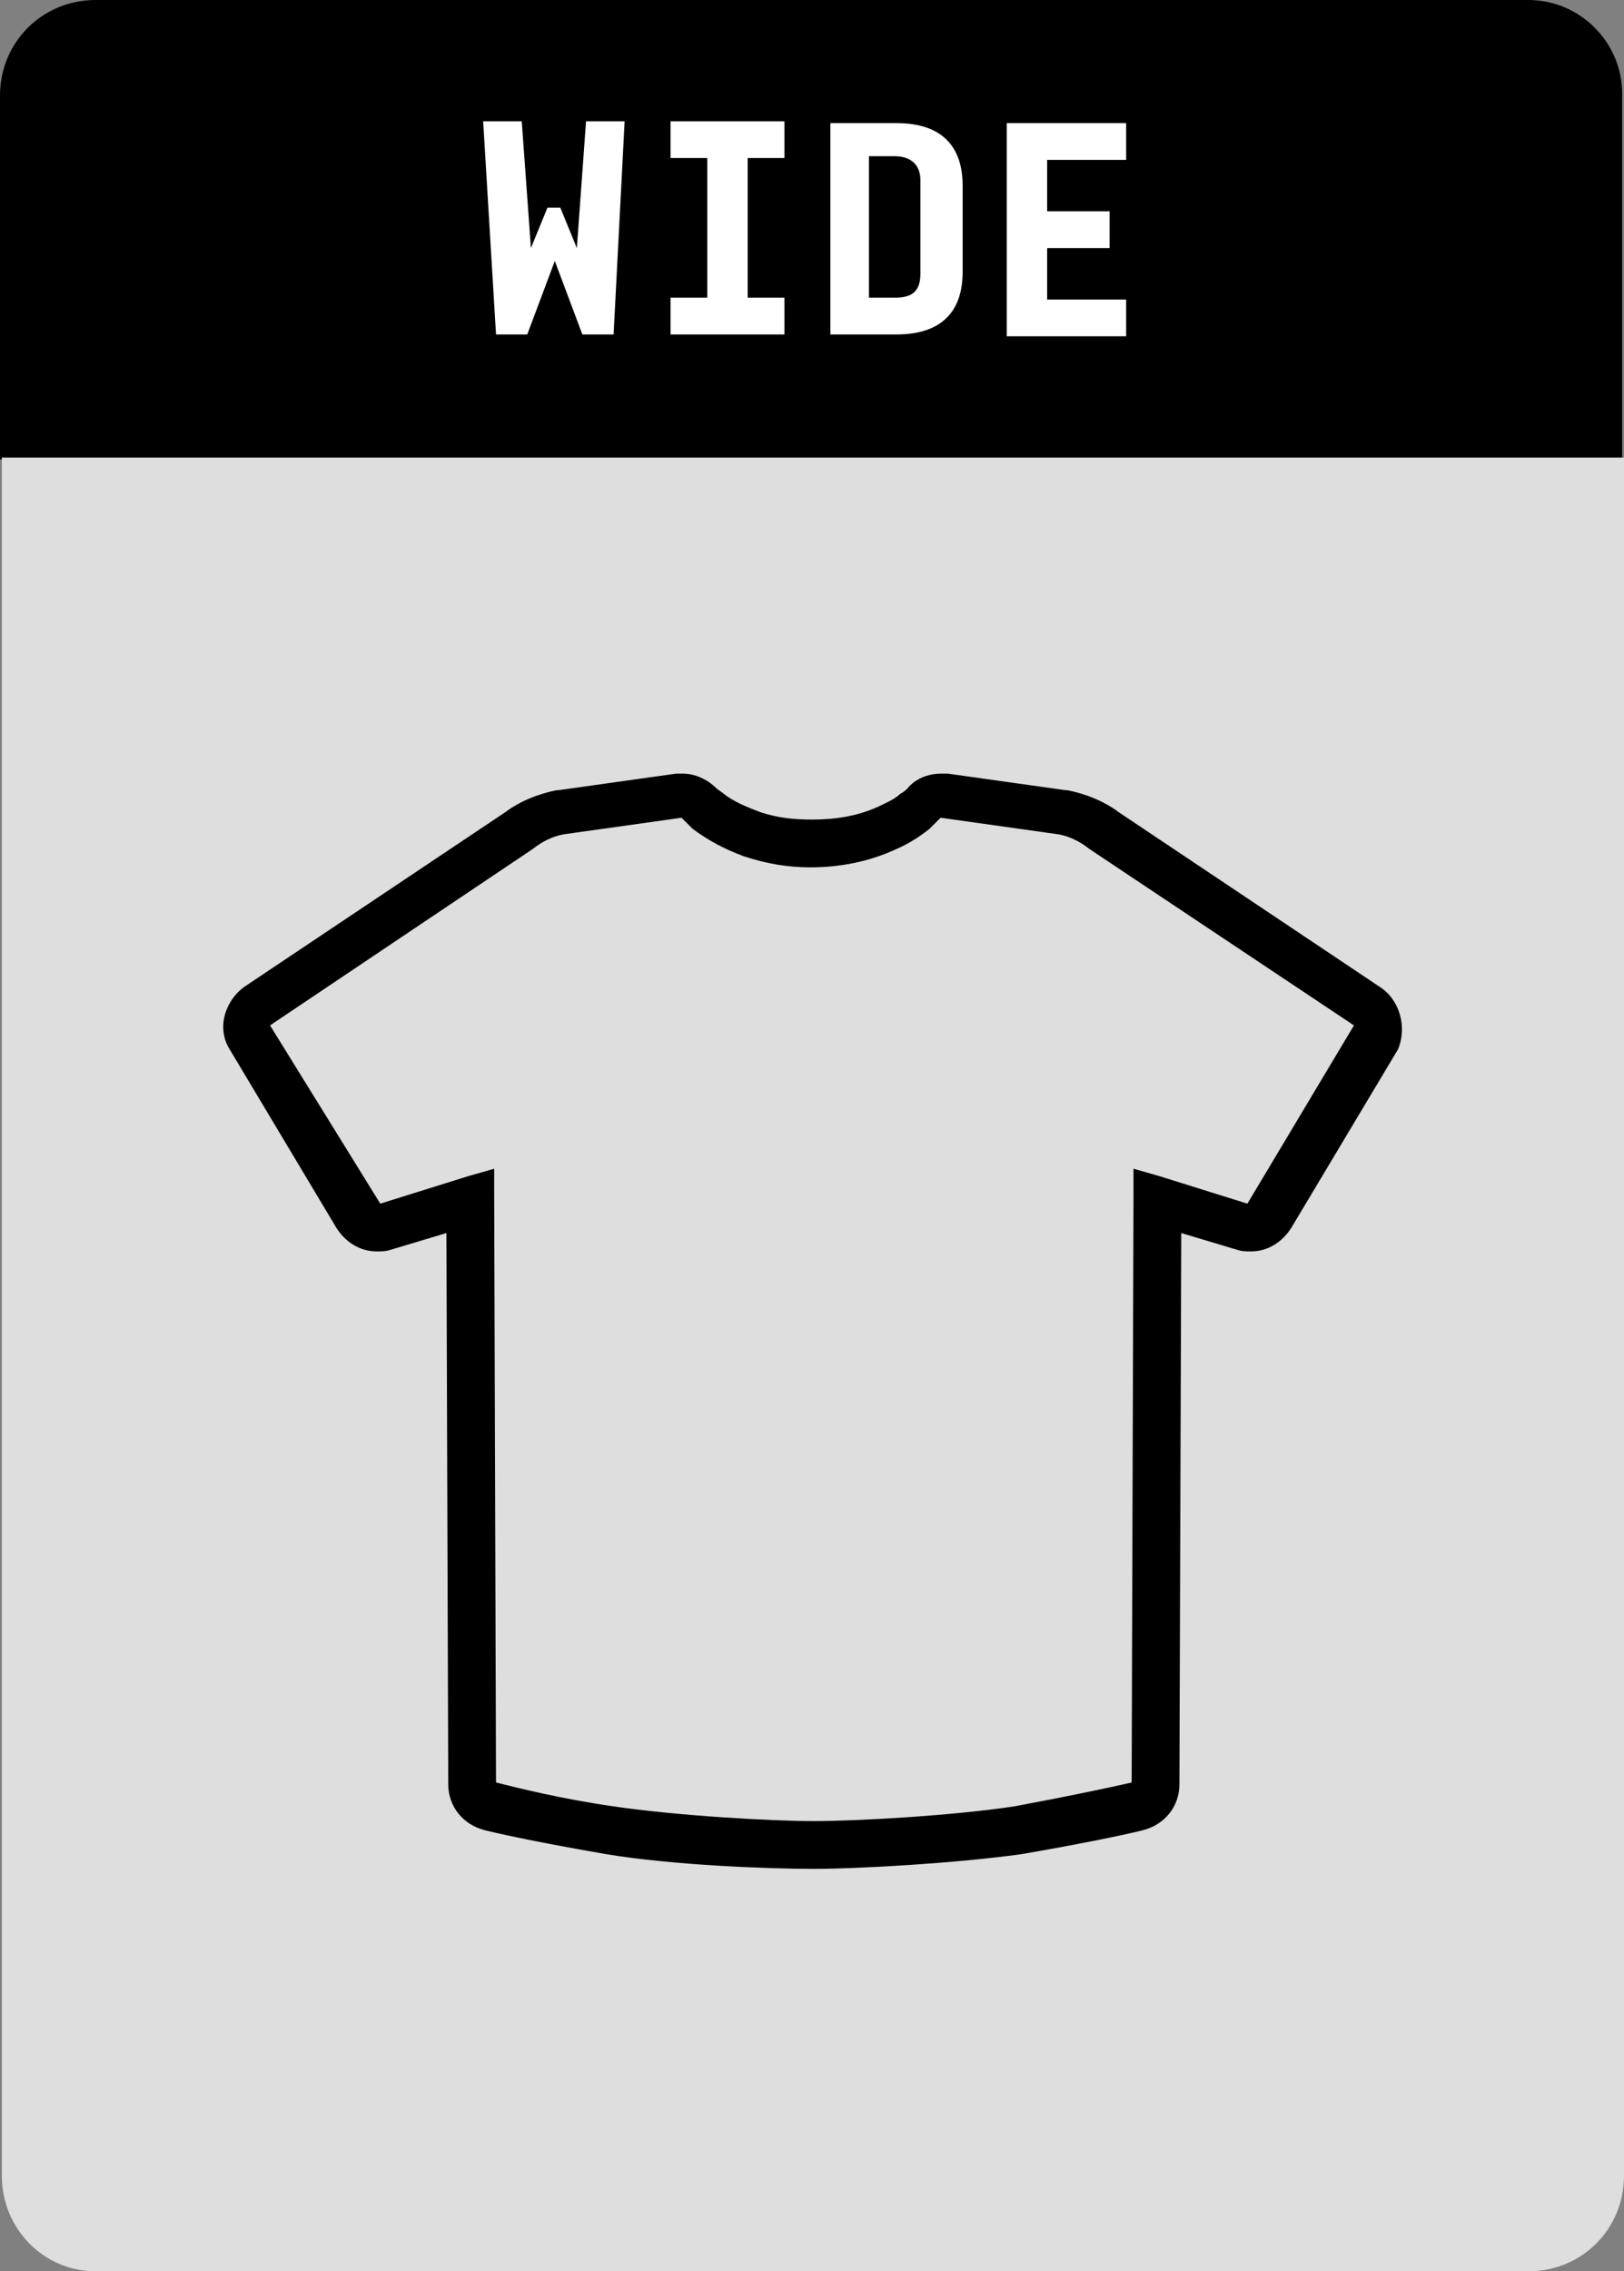 <?xml version="1.0" encoding="utf-8"?>
<!-- Generator: Adobe Illustrator 24.1.0, SVG Export Plug-In . SVG Version: 6.00 Build 0)  -->
<svg version="1.1" id="Laag_1" xmlns="http://www.w3.org/2000/svg" xmlns:xlink="http://www.w3.org/1999/xlink" x="0px" y="0px"
	 viewBox="0 0 88.4 123.6" style="enable-background:new 0 0 88.4 123.6;" xml:space="preserve">
<rect x="0" y="0" width="88.4" height="123.6" fill="#808080" stroke="none"/>
<style type="text/css">
	.st0{fill:#DEDEDE;}
	.st1{fill:#FFFFFF;}
</style>
<g>
	<path d="M83.2,0h-78C2.3,0,0,2.3,0,5.2V25h88.3V5.1C88.3,2.3,86,0,83.2,0z"/>
	<path class="st0" d="M5.2,123.6h78c2.9,0,5.2-2.3,5.2-5.2V24.9H0.1v93.5C0.1,121.3,2.4,123.6,5.2,123.6z"/>
</g>
<path class="st1" d="M33.4,18.2h-1.7l-1.5-4l-1.5,4H27L26.3,6.6h2.1l0.5,6.9l0.9-2.2h0.7l0.9,2.2l0.5-6.9H34L33.4,18.2z"/>
<path class="st1" d="M40.7,16.2h2v2h-6.2v-2h2V8.6h-2v-2h6.2v2h-2V16.2z"/>
<path class="st1" d="M48.8,6.7c2.5,0,3.6,1.3,3.6,3.4v4.7c0,2.2-1.2,3.4-3.6,3.4h-3.6V6.7H48.8z M47.3,16.2h1.4
	c0.9,0,1.4-0.3,1.4-1.3V9.8c0-0.9-0.6-1.3-1.4-1.3h-1.4V16.2z"/>
<path class="st1" d="M57,11.5h3.4v2H57v2.8h4.3v2h-6.5V6.7h6.5v2H57V11.5z"/>
<path d="M75.1,53.7l-14.2-9.5c-0.8-0.6-1.8-1-2.8-1.2H58l-6.4-0.9c-0.1,0-0.2,0-0.4,0c-0.7,0-1.4,0.3-1.8,0.8
	c-0.1,0.1-0.2,0.2-0.4,0.3c-0.3,0.3-0.8,0.5-1.2,0.7c-1.1,0.5-2.3,0.7-3.6,0.7c-1,0-1.9-0.1-2.8-0.4c-0.8-0.3-1.5-0.6-2-1
	c-0.1-0.1-0.3-0.2-0.4-0.3c-0.5-0.5-1.2-0.8-1.8-0.8c-0.1,0-0.2,0-0.4,0L30.4,43h-0.1c-1,0.2-2,0.6-2.8,1.2l-14.2,9.5
	c-1.1,0.8-1.5,2.3-0.8,3.4l5.8,9.7c0.5,0.8,1.3,1.3,2.2,1.3c0.3,0,0.5,0,0.8-0.1l3-0.9l0.1,30c0,1.2,0.8,2.2,2,2.5s3.7,0.8,6.6,1.3
	c3.6,0.6,8.8,0.8,11.3,0.8c2.4,0,7.7-0.3,11.3-0.8c2.9-0.5,5.4-1,6.6-1.3s2-1.3,2-2.5l0.1-30l3,0.9c0.3,0.1,0.5,0.1,0.8,0.1
	c0.9,0,1.7-0.5,2.2-1.3l5.8-9.7C76.6,55.9,76.2,54.4,75.1,53.7z M67.9,65.5L63.1,64l-1.4-0.4V65l-0.1,32c-1.3,0.3-3.7,0.8-6.4,1.3
	c-3.3,0.5-8.5,0.8-10.9,0.8s-7.5-0.3-10.9-0.8c-2.8-0.4-5.2-1-6.4-1.3l-0.1-32v-1.4L25.5,64l-4.8,1.5l-6-9.7L29,46.2
	c0.5-0.4,1.1-0.7,1.7-0.8l6.4-0.9c0.2,0.2,0.4,0.4,0.6,0.6c0.8,0.6,1.7,1.1,2.8,1.5c1.2,0.4,2.4,0.6,3.6,0.6c1.6,0,3.2-0.3,4.7-1
	c0.7-0.3,1.3-0.7,1.8-1.1c0.2-0.2,0.4-0.4,0.6-0.6l6.4,0.9c0.6,0.1,1.2,0.4,1.7,0.8l14.4,9.6L67.9,65.5z"/>
</svg>
